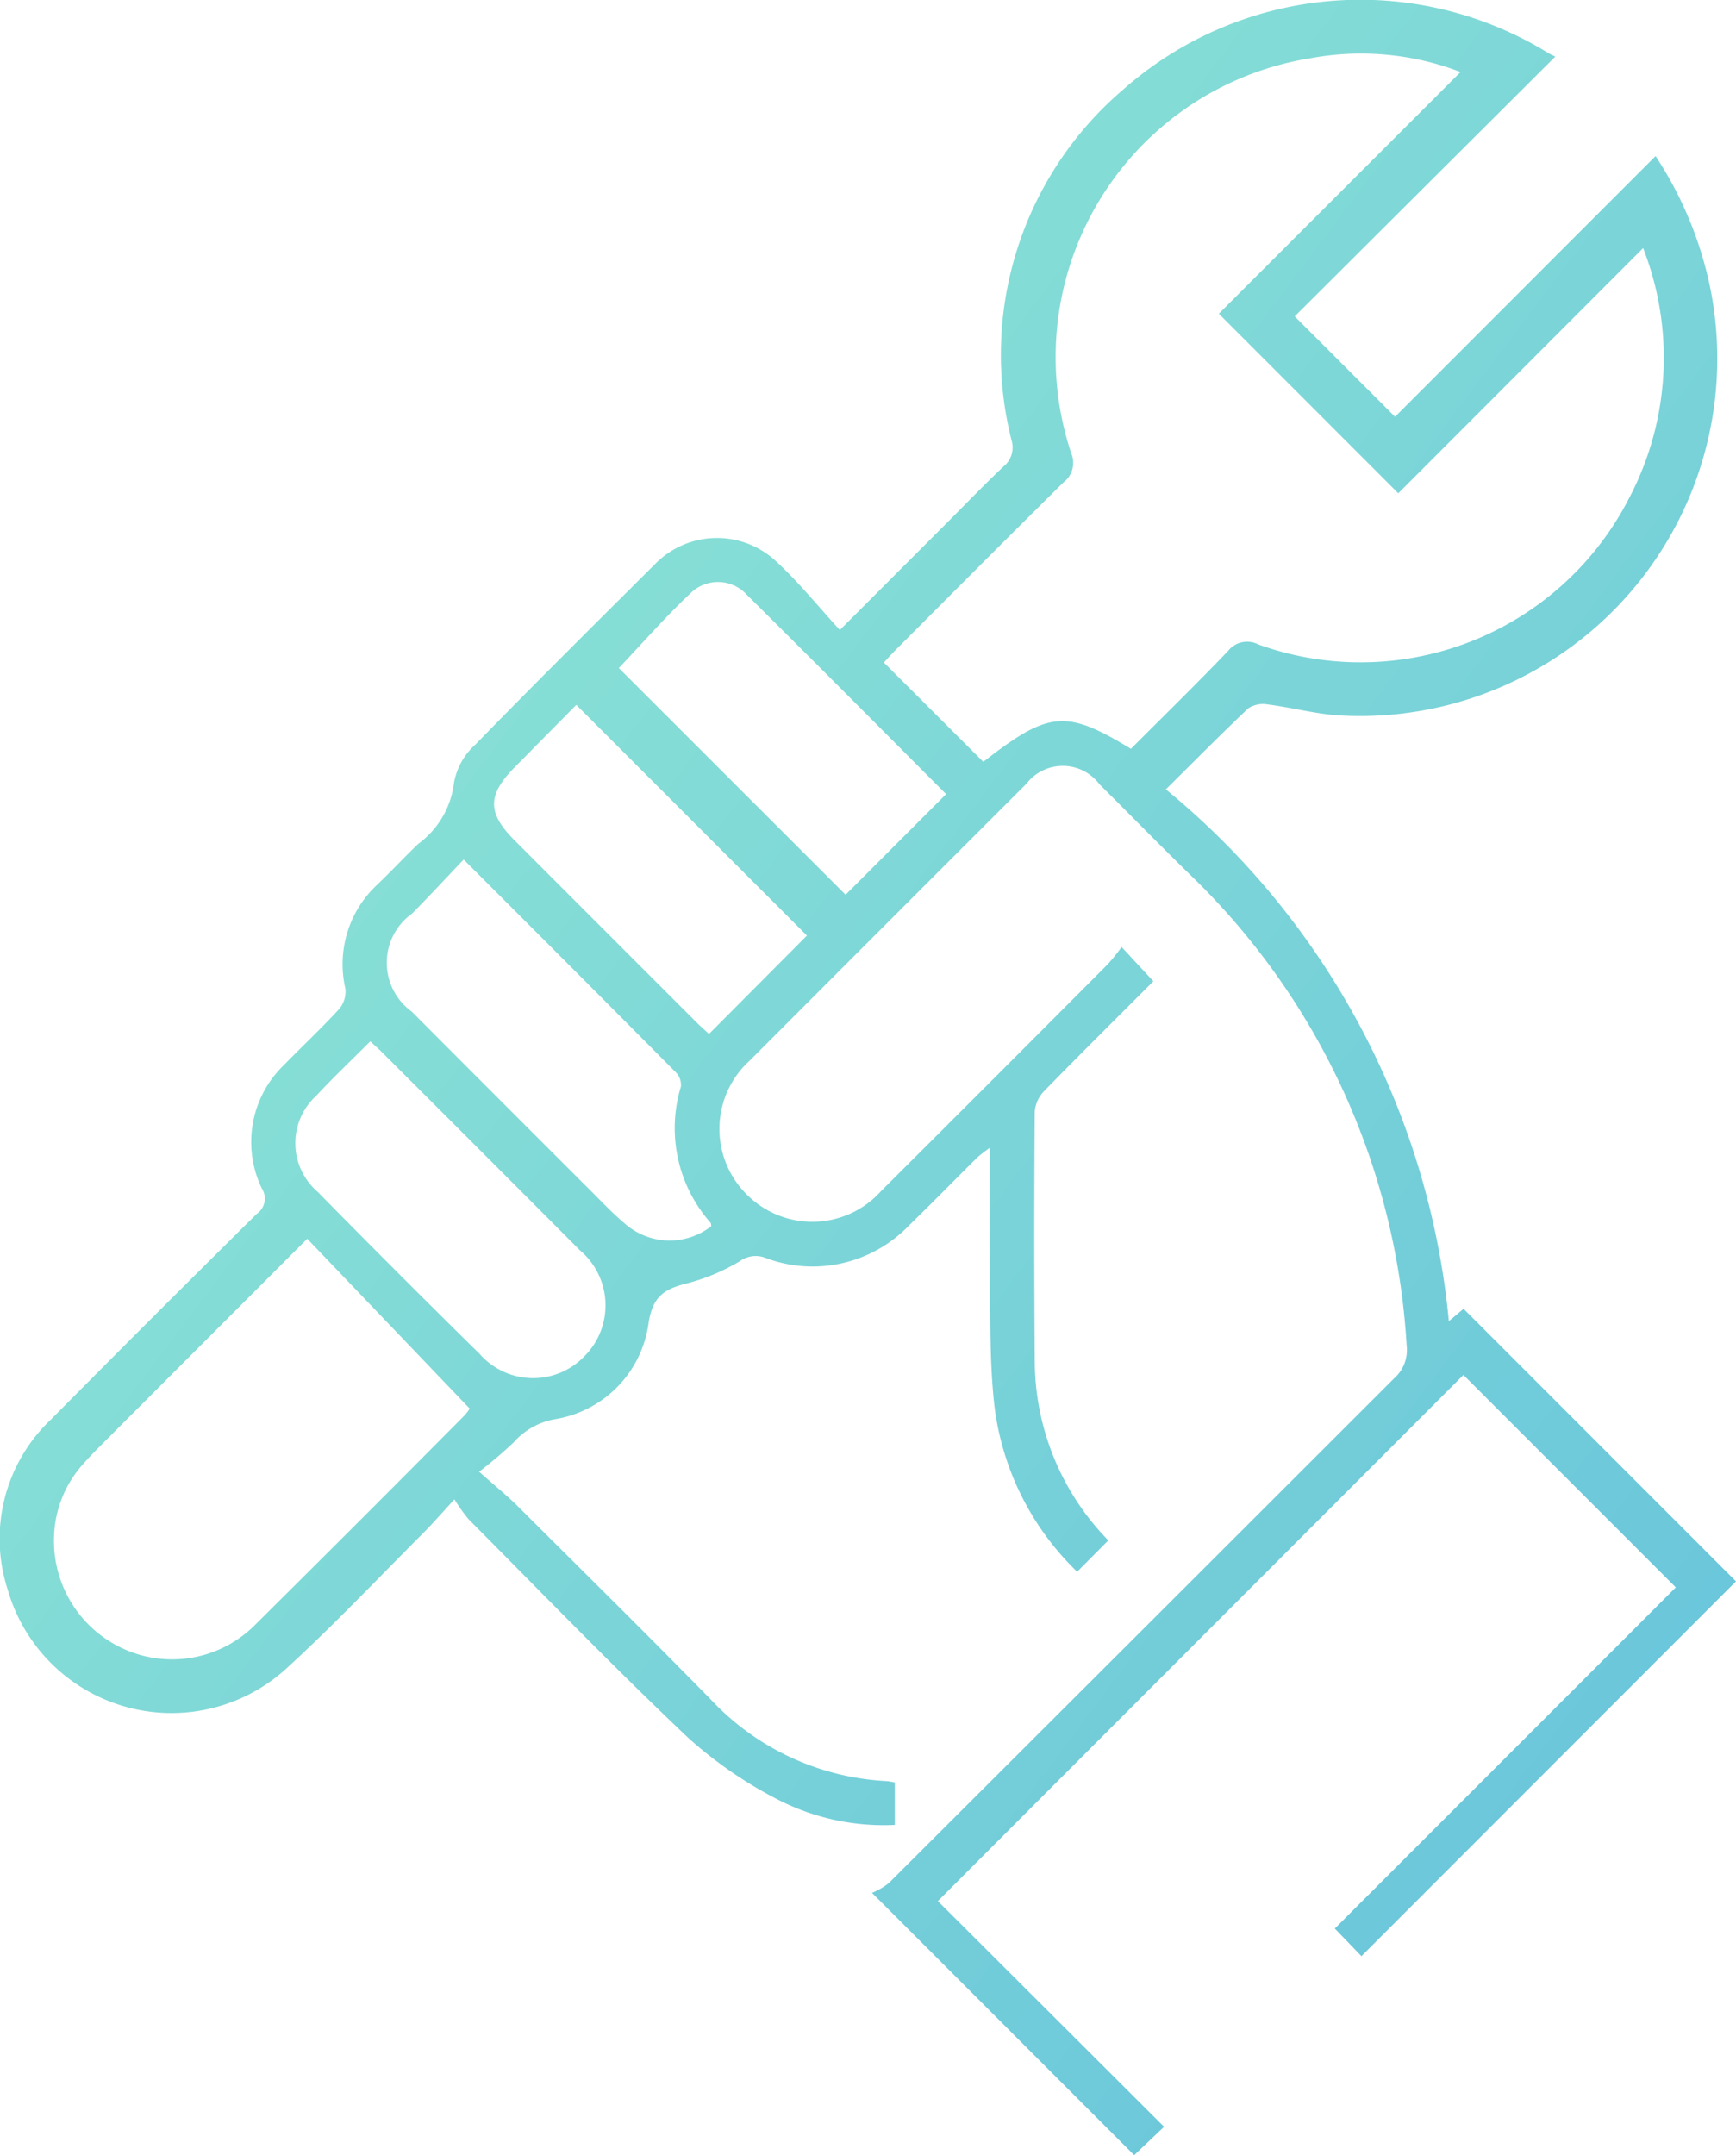 <svg xmlns="http://www.w3.org/2000/svg" xmlns:xlink="http://www.w3.org/1999/xlink" width="51.418" height="63.805" viewBox="0 0 51.418 63.805">
  <defs>
    <linearGradient id="linear-gradient" x1="1" y1="1" x2="0" y2="0.165" gradientUnits="objectBoundingBox">
      <stop offset="0" stop-color="#5fbcdd"/>
      <stop offset="1" stop-color="#93ead3"/>
    </linearGradient>
  </defs>
  <g id="グループ_1914" data-name="グループ 1914" transform="translate(-238.999 -750.001)">
    <path id="パス_5104" data-name="パス 5104" d="M227.478,17.178l6.7,6.682-.885.84-7.766-7.765a2.036,2.036,0,0,0,.5-.292q7.491-7.472,14.975-14.95a1.115,1.115,0,0,0,.361-.967,21.074,21.074,0,0,0-6.476-13.994c-.882-.863-1.744-1.746-2.62-2.615a1.359,1.359,0,0,0-2.166-.017q-4.107,4.1-8.2,8.2a2.73,2.73,0,0,0-.09,3.952,2.736,2.736,0,0,0,3.991-.1q3.366-3.353,6.718-6.72a5.934,5.934,0,0,0,.4-.5l.941,1.014c-1.071,1.073-2.158,2.148-3.224,3.241a.993.993,0,0,0-.289.606q-.027,3.674,0,7.347A7.622,7.622,0,0,0,232.527,6.5l-.923.928a8.211,8.211,0,0,1-2.443-4.847c-.161-1.364-.119-2.754-.143-4.133-.02-1.158,0-2.317,0-3.572a4.333,4.333,0,0,0-.379.294c-.667.661-1.322,1.334-2,1.99a3.957,3.957,0,0,1-4.271.975.79.79,0,0,0-.747.095,6.022,6.022,0,0,1-1.557.656c-.725.179-1.022.408-1.151,1.153a3.335,3.335,0,0,1-2.747,2.868,2.119,2.119,0,0,0-1.253.692,12.5,12.5,0,0,1-1.022.867c.469.418.827.707,1.152,1.03,1.906,1.9,3.819,3.786,5.7,5.705a7.67,7.67,0,0,0,5.224,2.425,2.285,2.285,0,0,1,.236.04v1.257a6.863,6.863,0,0,1-3.365-.7,12.485,12.485,0,0,1-2.758-1.881c-2.218-2.1-4.344-4.3-6.5-6.467a5.028,5.028,0,0,1-.421-.59c-.381.413-.642.717-.925,1-1.341,1.341-2.646,2.722-4.043,4a5.048,5.048,0,0,1-8.263-2.328,4.863,4.863,0,0,1,1.279-5.035q3.033-3.061,6.1-6.091a.55.55,0,0,0,.149-.749,3.163,3.163,0,0,1,.66-3.662c.539-.554,1.107-1.082,1.629-1.652a.809.809,0,0,0,.185-.6,3.211,3.211,0,0,1,.94-3.078c.413-.394.8-.811,1.214-1.208a2.637,2.637,0,0,0,1.065-1.825,2,2,0,0,1,.633-1.12c1.749-1.793,3.527-3.557,5.3-5.322a2.566,2.566,0,0,1,3.593-.113c.673.618,1.252,1.339,1.9,2.046l3.208-3.211c.547-.547,1.083-1.106,1.646-1.635a.723.723,0,0,0,.231-.774,10.313,10.313,0,0,1,3.28-10.357,10.611,10.611,0,0,1,12.626-1.1c.047.029.1.05.2.1l-7.718,7.692,2.971,2.972,7.717-7.719a11.193,11.193,0,0,1,1.6,3.812,10.583,10.583,0,0,1-10.849,12.755c-.747-.029-1.487-.236-2.234-.331a.8.8,0,0,0-.58.114c-.8.756-1.576,1.543-2.442,2.4A23.191,23.191,0,0,1,242.613.01l.436-.367,8.069,8.07L240.024,18.808l-.789-.817,10.1-10.1-6.29-6.289Zm20.889-48.937L241.116-24.5,235.8-29.816l7.159-7.156a8.225,8.225,0,0,0-4.451-.407,8.965,8.965,0,0,0-7.077,11.7.722.722,0,0,1-.227.851c-1.664,1.642-3.312,3.3-4.964,4.954-.14.14-.27.288-.361.385l2.945,2.94c1.938-1.509,2.443-1.56,4.372-.386.956-.957,1.931-1.908,2.872-2.891a.719.719,0,0,1,.9-.2,8.934,8.934,0,0,0,10.99-4.342A8.911,8.911,0,0,0,248.367-31.759ZM208.8-2.43c-2.146,2.147-4.162,4.163-6.177,6.181-.169.169-.335.343-.491.523A3.356,3.356,0,0,0,201.3,6.39a3.508,3.508,0,0,0,2.106,3.341,3.47,3.47,0,0,0,3.875-.756q3.1-3.073,6.172-6.17a1.442,1.442,0,0,0,.16-.206Zm4.633-11.227c-.534.561-1.02,1.086-1.522,1.595a1.787,1.787,0,0,0-.016,2.907Q214.542-6.5,217.2-3.848c.338.338.668.688,1.035.992a2,2,0,0,0,2.533.052c-.009-.035-.006-.08-.027-.105a4.225,4.225,0,0,1-.873-4.027.532.532,0,0,0-.147-.417C217.661-9.43,215.592-11.5,213.431-13.658Zm-2.765,5.382c-.564.565-1.1,1.071-1.6,1.61a1.9,1.9,0,0,0,.041,2.846q2.378,2.419,4.8,4.8a2.107,2.107,0,0,0,3.1.068,2.132,2.132,0,0,0-.133-3.138q-2.9-2.91-5.812-5.813C210.949-8.021,210.826-8.128,210.666-8.276ZM223.6-11.406l-6.831-6.83c-.567.575-1.185,1.2-1.806,1.829-.834.839-.84,1.365-.015,2.189q2.692,2.694,5.386,5.385c.128.127.263.245.365.34Zm1.146-1.209,2.976-2.979c-1.918-1.922-3.9-3.92-5.9-5.9a1.159,1.159,0,0,0-1.613-.1c-.773.718-1.468,1.519-2.18,2.268Z" transform="translate(39.299 789.105)" fill="url(#linear-gradient)"/>
  </g>
</svg>
